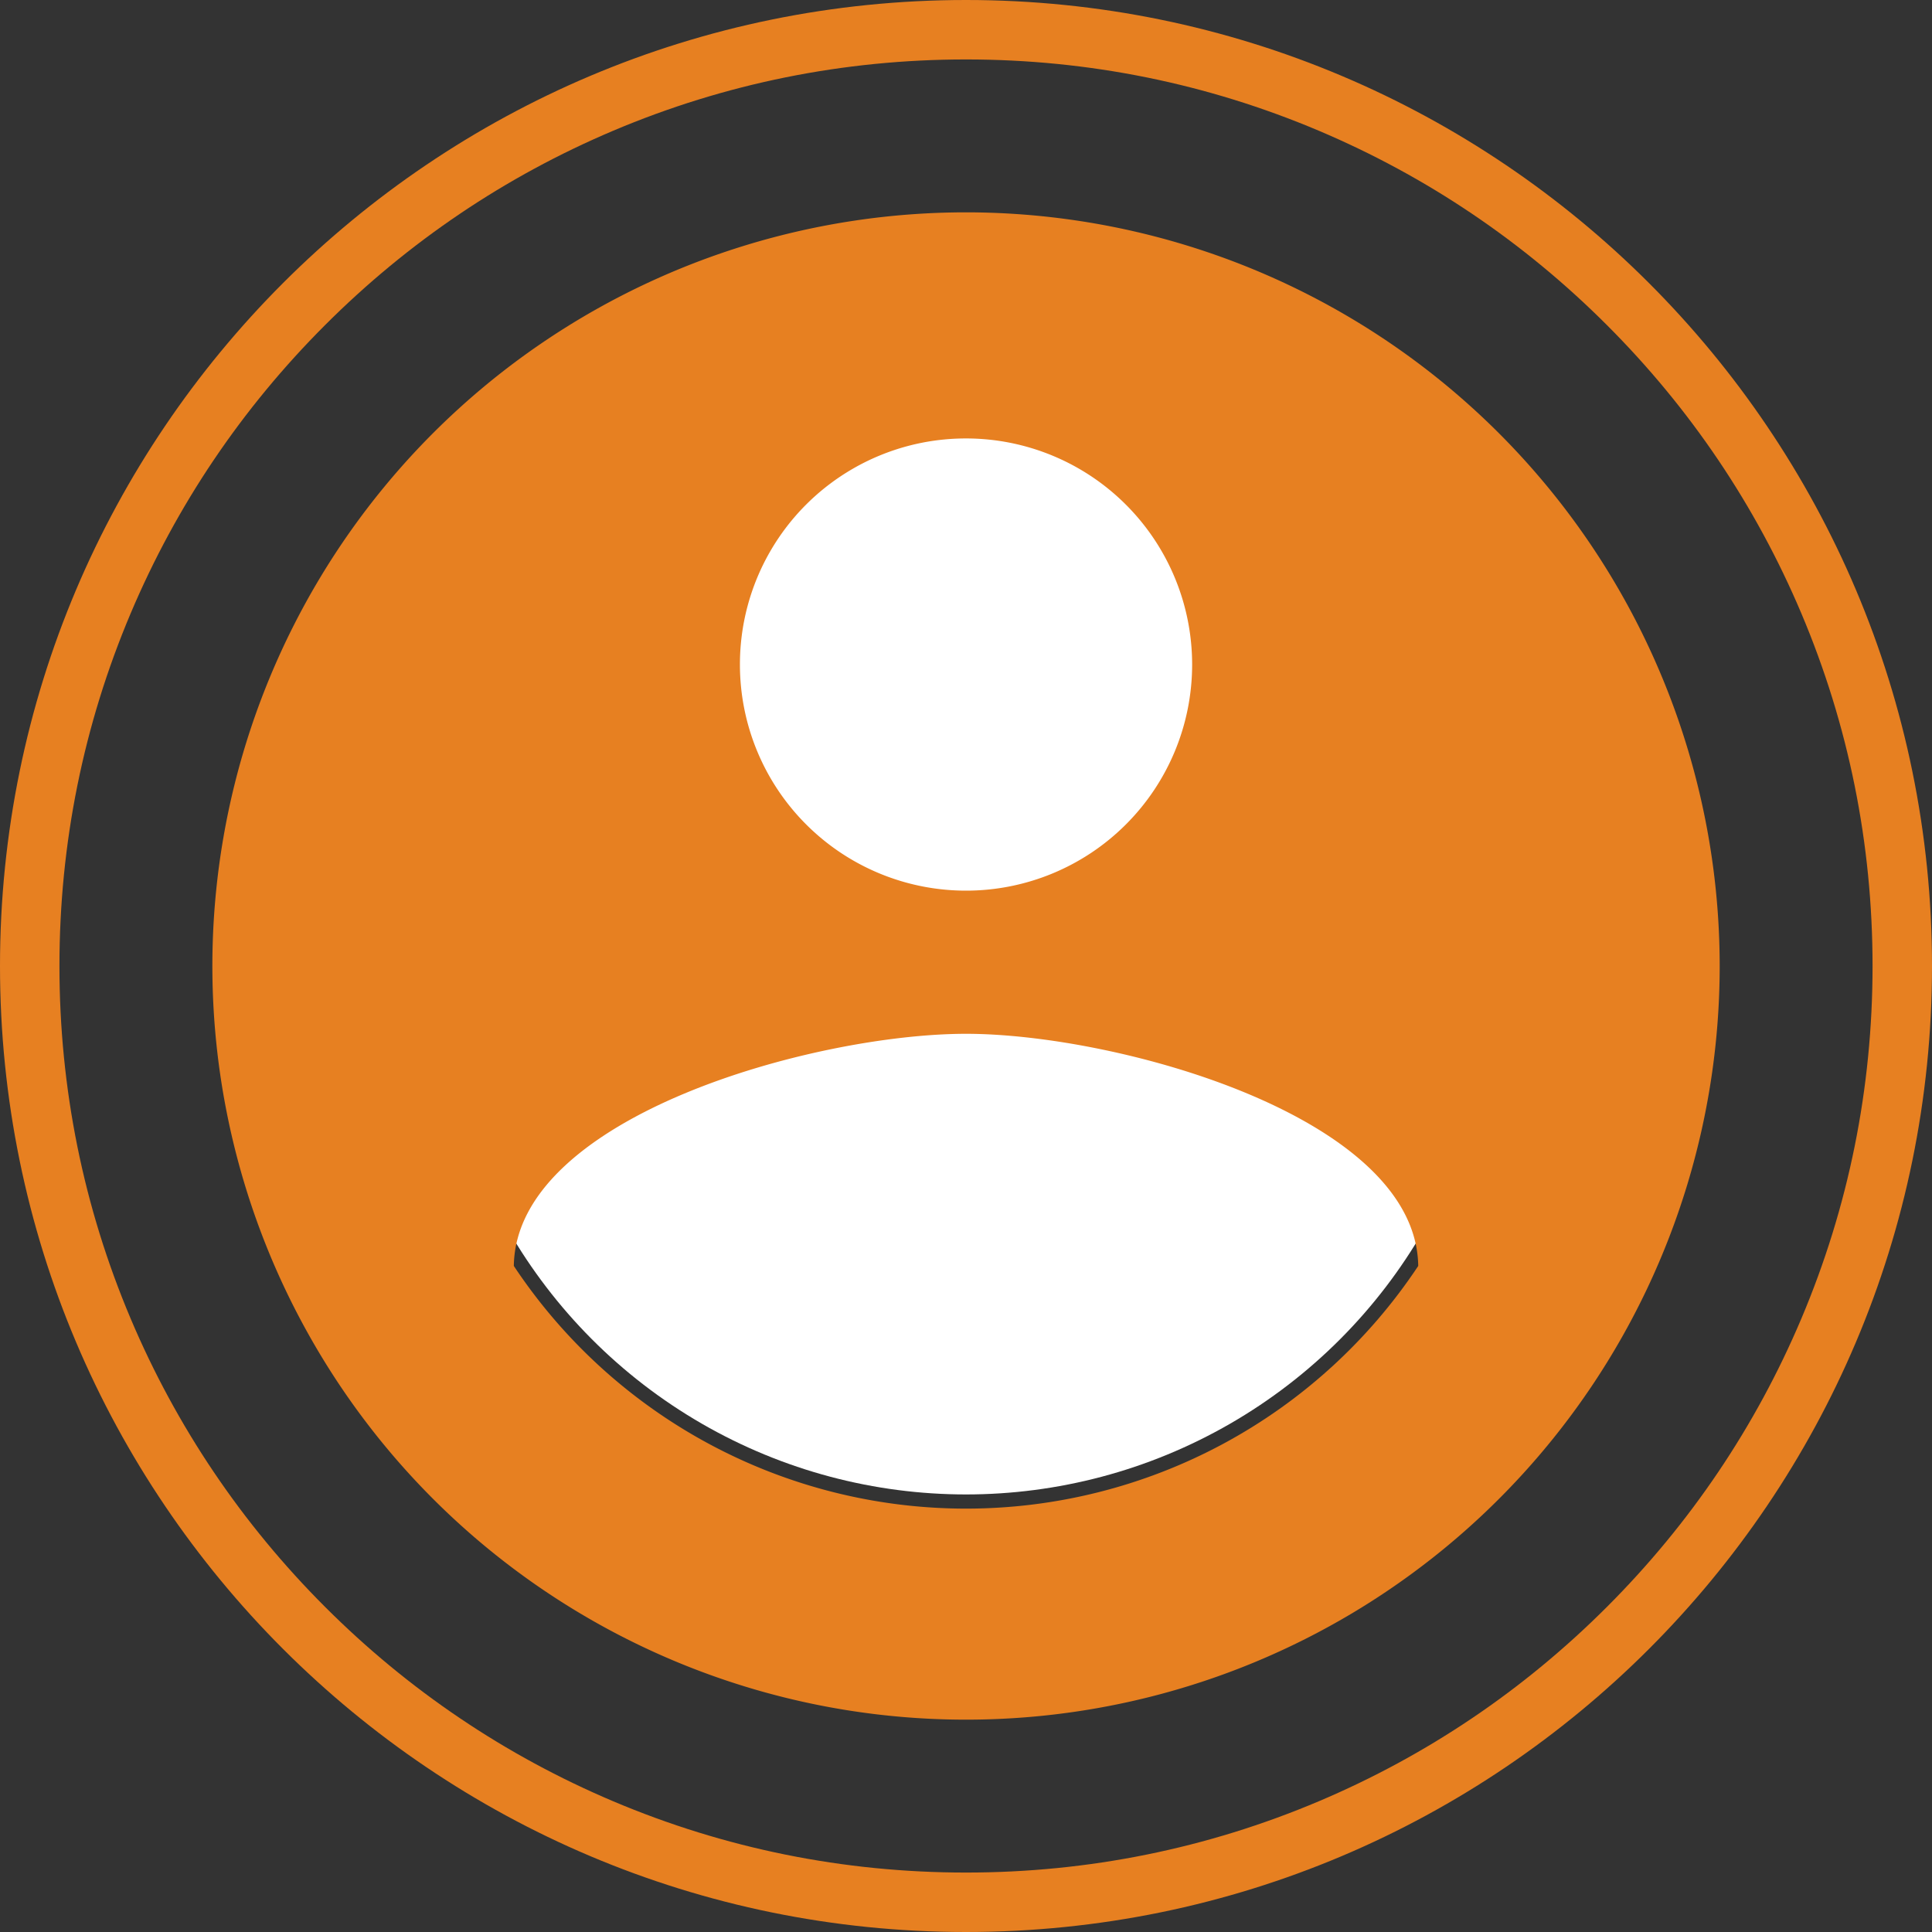 <svg xmlns="http://www.w3.org/2000/svg" width="65" height="65" viewBox="0 0 65 65"><rect x="0" y="0" width="65" height="65" fill="#333333" stroke="none"/><defs><style>.a,.d{fill:none;}.b{fill:#fff;}.c,.f{fill:#e78021;}.e,.f{stroke:none;}</style></defs><g transform="translate(-13905 593)"><g class="a" transform="translate(13903 -595)"><path class="e" d="M34.5,2A32.5,32.5,0,1,0,67,34.5,32.512,32.512,0,0,0,34.5,2Z"/><path class="f" d="M 34.5 4 C 30.384 4 26.392 4.807 22.633 6.397 C 19.002 7.934 15.739 10.134 12.937 12.937 C 10.134 15.739 7.934 19.002 6.397 22.633 C 4.807 26.392 4 30.384 4 34.5 C 4 38.616 4.807 42.608 6.397 46.367 C 7.934 49.998 10.134 53.261 12.937 56.063 C 15.739 58.866 19.002 61.066 22.633 62.603 C 26.392 64.193 30.384 65 34.5 65 C 38.616 65 42.608 64.193 46.367 62.603 C 49.998 61.066 53.261 58.866 56.063 56.063 C 58.866 53.261 61.066 49.998 62.603 46.367 C 64.193 42.608 65 38.616 65 34.5 C 65 30.384 64.193 26.392 62.603 22.633 C 61.066 19.002 58.866 15.739 56.063 12.937 C 53.261 10.134 49.998 7.934 46.367 6.397 C 42.608 4.807 38.616 4 34.5 4 M 34.5 2 C 52.44 2 67 16.56 67 34.5 C 67 52.44 52.44 67 34.5 67 C 16.56 67 2 52.44 2 34.5 C 2 16.56 16.56 2 34.5 2 Z"/></g><g transform="translate(13912.145 -585.856)"><ellipse class="b" cx="17.779" cy="17.779" rx="17.779" ry="17.779" transform="translate(7.576 7.577)"/><path class="c" d="M27.356,2A25.356,25.356,0,1,0,52.712,27.356,25.365,25.365,0,0,0,27.356,2Zm0,7.607a7.607,7.607,0,1,1-7.607,7.607A7.6,7.6,0,0,1,27.356,9.607Zm0,36.005a18.258,18.258,0,0,1-15.214-8.165c.076-5.046,10.142-7.81,15.214-7.81,5.046,0,15.137,2.764,15.214,7.81A18.258,18.258,0,0,1,27.356,45.612Z" transform="translate(-2 -2)"/><path class="d" d="M0,0H50.712V50.712H0Z" transform="translate(0 0)"/></g></g></svg>